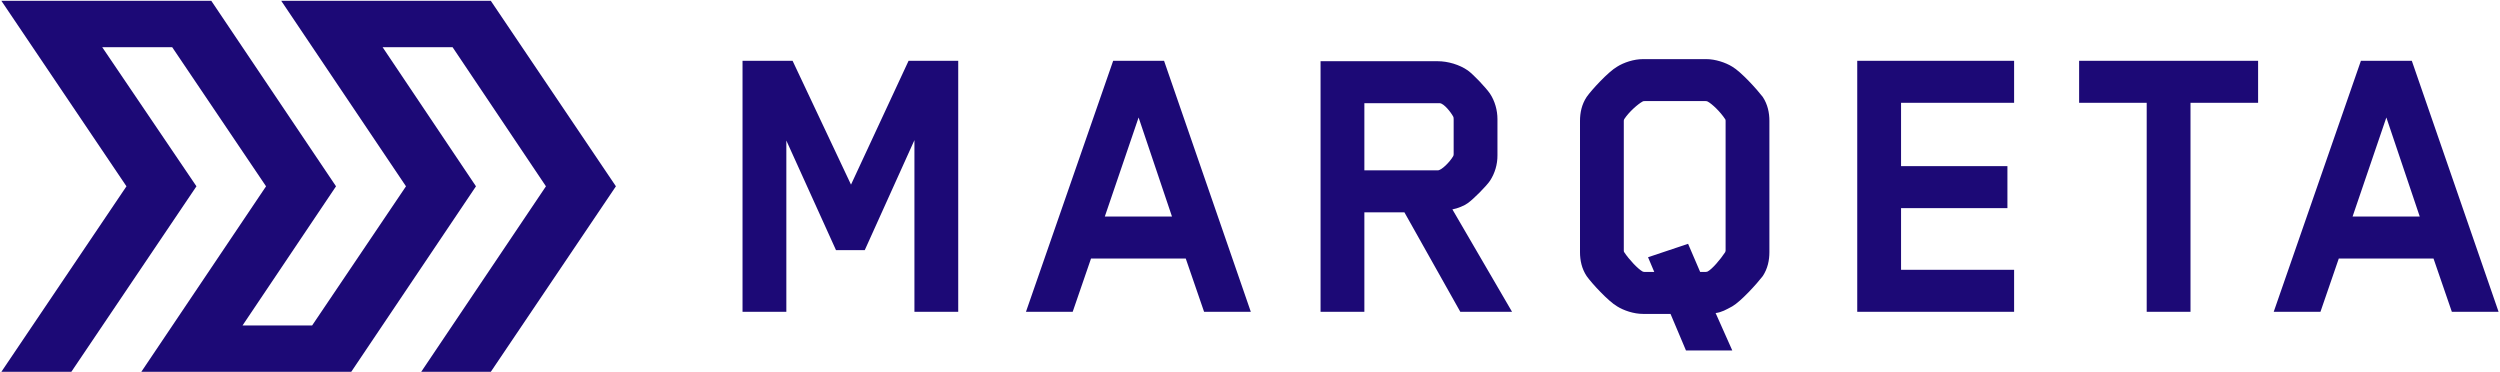 <svg version="1.2" baseProfile="tiny-ps" xmlns="http://www.w3.org/2000/svg" viewBox="0 0 1620 241" width="1620" height="241">
	<title>svg-logo-marqeta-dark-svg</title>
	<style>
		tspan { white-space:pre }
		.shp0 { fill: #1c0976 } 
	</style>
	<g id="Symbols">
		<g id="01-Navigation/Navbar/1440-Light">
			<g id="Logo">
				<path id="main-navigation__logo-text-marqeta" fill-rule="evenodd" class="shp0" d="M592.55 202.06L592.55 90.8L560.37 162.07L541.72 162.07L509.55 91.07L509.55 202.06L481.16 202.06L481.16 39.41L513.6 39.41L551.45 119.64L588.75 39.41L620.93 39.41L620.93 202.06L592.54 202.06M780.25 202.05L768.36 167.51L706.99 167.51L695.1 202.05L664.82 202.05L721.33 39.4L754.31 39.4L810.53 202.05L780.25 202.05ZM737.81 76.12L715.92 140.31L759.44 140.31L737.81 76.12ZM910.06 137.59L884.11 137.59L884.11 202.06L855.72 202.06L855.72 39.67L931.69 39.67C938.18 39.67 945.74 41.86 951.16 45.66C954.94 48.38 963.05 57.08 965.48 60.62C968.73 65.51 970.35 71.5 970.35 77.21L970.35 100.6C970.4 106.49 968.71 112.26 965.48 117.19C963.05 120.73 954.94 128.89 951.16 131.61C948.99 133.24 944.4 135.14 941.15 135.68L979.81 202.05L946.28 202.05L910.06 137.59ZM941.97 77.48C941.97 77.48 941.97 75.85 941.7 75.58C940.07 72.58 935.75 67.14 933.04 66.87L884.11 66.87L884.11 110.39L931.69 110.39C934.12 110.39 939.53 104.95 941.7 101.15C941.7 101.15 941.97 100.6 941.97 100.06L941.97 77.48ZM1111.97 203.41L1122.51 227.08L1092.5 227.08L1082.5 203.41L1064.66 203.41C1058.71 203.41 1052.22 201.23 1047.9 198.52C1042.22 195.25 1031.41 183.55 1028.16 178.93C1024.92 174.04 1023.84 168.6 1023.84 163.43L1023.84 78.3C1023.84 73.13 1024.92 67.69 1028.16 62.8C1031.41 58.17 1042.22 46.48 1047.9 43.21C1052.22 40.49 1058.71 38.31 1064.66 38.31L1105.75 38.31C1111.43 38.31 1118.19 40.5 1122.51 43.21C1128.19 46.48 1138.73 58.17 1142.25 62.79C1145.49 67.69 1146.57 73.13 1146.57 78.3L1146.57 163.43C1146.57 168.6 1145.49 174.04 1142.25 178.93C1138.74 183.55 1128.19 195.25 1122.51 198.52C1118.46 200.7 1115.75 202.32 1111.7 202.87L1111.97 203.41ZM1052.49 163.43C1055.74 168.33 1061.42 174.31 1064.39 175.94C1064.93 176.21 1065.47 176.21 1065.74 176.21L1071.96 176.21L1067.93 166.69L1093.88 157.99L1101.7 176.21L1105.21 176.21C1105.21 176.21 1106.01 176.21 1106.56 175.94C1109.53 174.31 1114.67 168.33 1117.91 163.43C1118.19 162.89 1118.19 162.34 1118.19 162.34L1118.19 78.3C1118.19 78.3 1118.19 77.48 1117.91 77.21C1114.67 72.31 1109.53 67.42 1106.57 65.79C1106.02 65.51 1105.48 65.51 1105.21 65.51L1065.74 65.51C1065.74 65.51 1064.66 65.51 1064.39 65.79C1061.41 67.42 1055.74 72.31 1052.49 77.21C1052.22 77.76 1052.22 78.3 1052.22 78.3L1052.22 162.34C1052.22 162.34 1052.22 163.16 1052.49 163.43ZM1203.49 202.06L1203.49 39.41L1305.14 39.41L1305.14 66.6L1231.88 66.6L1231.88 107.67L1300.81 107.67L1300.81 134.87L1231.88 134.87L1231.88 174.85L1305.14 174.85L1305.14 202.06L1203.49 202.06ZM1419.45 66.6L1419.45 202.05L1391.06 202.05L1391.06 66.6L1347.27 66.6L1347.27 39.4L1463.25 39.4L1463.25 66.6L1419.45 66.6ZM1588.8 202.05L1576.91 167.51L1515.54 167.51L1503.65 202.05L1473.37 202.05L1529.87 39.4L1562.86 39.4L1619.08 202.05L1588.8 202.05ZM1546.36 76.12L1524.47 140.31L1567.99 140.31L1546.36 76.12Z" />
				<path id="main-navigation__logo-chevron" class="shp0" d="M0.88 0.52L81.95 120.73L0.88 240.94L46.22 240.94L127.3 120.73L66.23 30.57L111.57 30.57L172.4 120.73L91.57 240.94L227.6 240.94L308.43 120.73L247.92 30.57L293.26 30.57L353.77 120.73L272.94 240.94L318.04 240.94L399.11 120.72L318.04 0.52L182.23 0.52L263.08 120.73L202.26 210.9L157.16 210.9L217.74 120.73L136.91 0.52L0.88 0.52" />
			</g>
		</g>
	</g>
</svg>